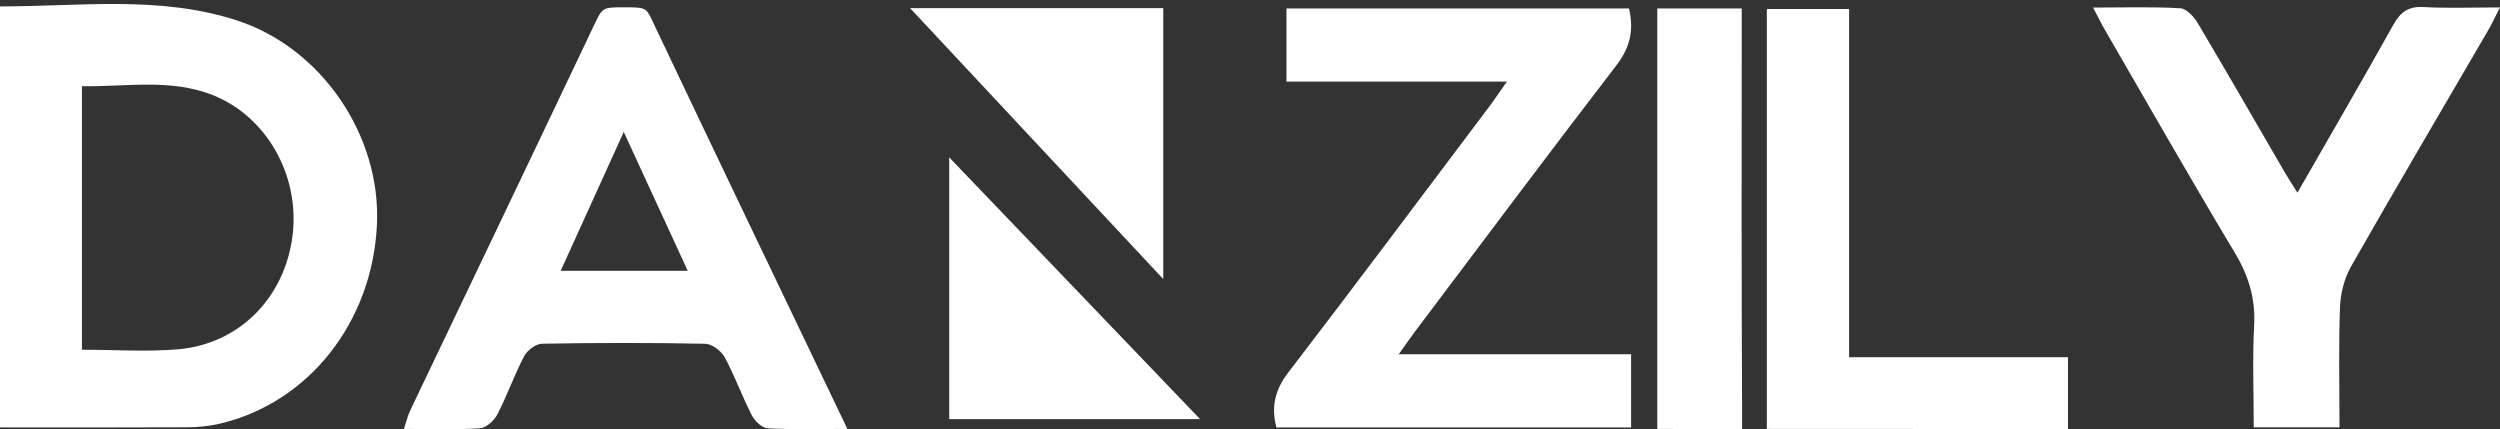 <?xml version="1.0" encoding="UTF-8"?>
<svg xmlns="http://www.w3.org/2000/svg" width="390" height="67" viewBox="0 0 390 67" fill="none">
  <rect x="0" y="0" width="390" height="67" fill="#333333" stroke="none"/>
  <path d="M181.468 1.272H141.975L181.468 43.535V1.272Z" fill="white"></path>
  <path d="M148.078 65.383V24.553L187.213 65.383H148.078Z" fill="white"></path>
  <path d="M0 1C12.774 1 24.823 -0.712 36.865 3.156C50.099 7.403 59.463 21.085 58.802 35.06C58.091 50.275 48.139 62.875 34.208 66.113C32.593 66.485 30.891 66.65 29.232 66.657C19.574 66.707 9.924 66.679 0 66.679V1ZM12.774 54.559C18.066 54.559 22.971 54.91 27.811 54.487C37.339 53.649 44.369 46.471 45.626 36.858C46.846 27.503 41.655 18.191 33.203 14.839C26.547 12.203 19.653 13.578 12.781 13.442V54.559H12.774Z" fill="white"></path>
  <path d="M254.121 1.314C254.969 4.918 254.186 7.561 252.104 10.268C241.548 23.993 231.187 37.868 220.76 51.693C220.049 52.632 219.389 53.606 218.197 55.268H254.452V66.686H199.118C198.271 63.441 198.903 60.805 200.978 58.097C211.519 44.358 221.881 30.49 232.3 16.658C233.133 15.555 233.894 14.409 235.078 12.725H200.691V1.322H254.121V1.314Z" fill="white"></path>
  <path d="M132.181 66.908C127.571 66.908 123.657 67.03 119.758 66.815C118.882 66.765 117.755 65.697 117.295 64.809C115.773 61.844 114.646 58.677 113.059 55.748C112.52 54.752 111.077 53.649 110.021 53.627C101.534 53.456 93.046 53.47 84.559 53.62C83.59 53.635 82.247 54.652 81.766 55.569C80.222 58.52 79.116 61.693 77.587 64.652C77.091 65.611 75.842 66.743 74.879 66.808C71.081 67.058 67.261 66.908 63.017 66.908C63.405 65.74 63.592 64.866 63.972 64.071C73.573 43.957 83.209 23.864 92.766 3.736C93.998 1.143 94.078 1.143 97.305 1.143C100.531 1.143 100.768 1.143 101.634 2.969C111.637 24.065 121.754 45.11 132.188 66.908H132.181ZM107.286 42.245C103.889 34.881 100.766 28.105 97.305 20.584C93.8 28.298 90.72 35.075 87.467 42.245H107.286Z" fill="white"></path>
  <path d="M326.523 1.179C331.378 1.179 335.772 1.036 340.138 1.287C341.1 1.344 342.263 2.619 342.859 3.622C347.426 11.308 351.878 19.073 356.373 26.802C356.955 27.798 357.587 28.757 358.398 30.061C363.554 21.064 368.537 12.518 373.355 3.88C374.483 1.86 375.718 0.964 378.102 1.1C381.872 1.315 385.663 1.158 390 1.158C389.203 2.705 388.722 3.751 388.147 4.739C381.01 17.003 373.793 29.23 366.771 41.558C365.715 43.413 365.119 45.763 365.04 47.912C364.81 54.072 364.961 60.254 364.961 66.665H351.584C351.584 61.35 351.368 56.035 351.648 50.741C351.878 46.501 350.744 42.933 348.568 39.316C341.689 27.869 335.083 16.25 328.383 4.696C327.802 3.701 327.306 2.655 326.523 1.172V1.179Z" fill="white"></path>
  <path d="M288.452 55.719H322.603V66.93C322.603 66.93 290.786 66.908 275.627 66.908V1.408H288.459V55.719H288.452Z" fill="white"></path>
  <path d="M258.538 1.322H271.707C271.707 2.562 271.707 3.7 271.707 4.832C271.707 24.252 271.657 43.671 271.764 63.09C271.779 65.949 271.764 66.966 271.764 66.966C268.227 66.966 261.869 66.908 258.538 66.908V1.322Z" fill="white"></path>
</svg>

